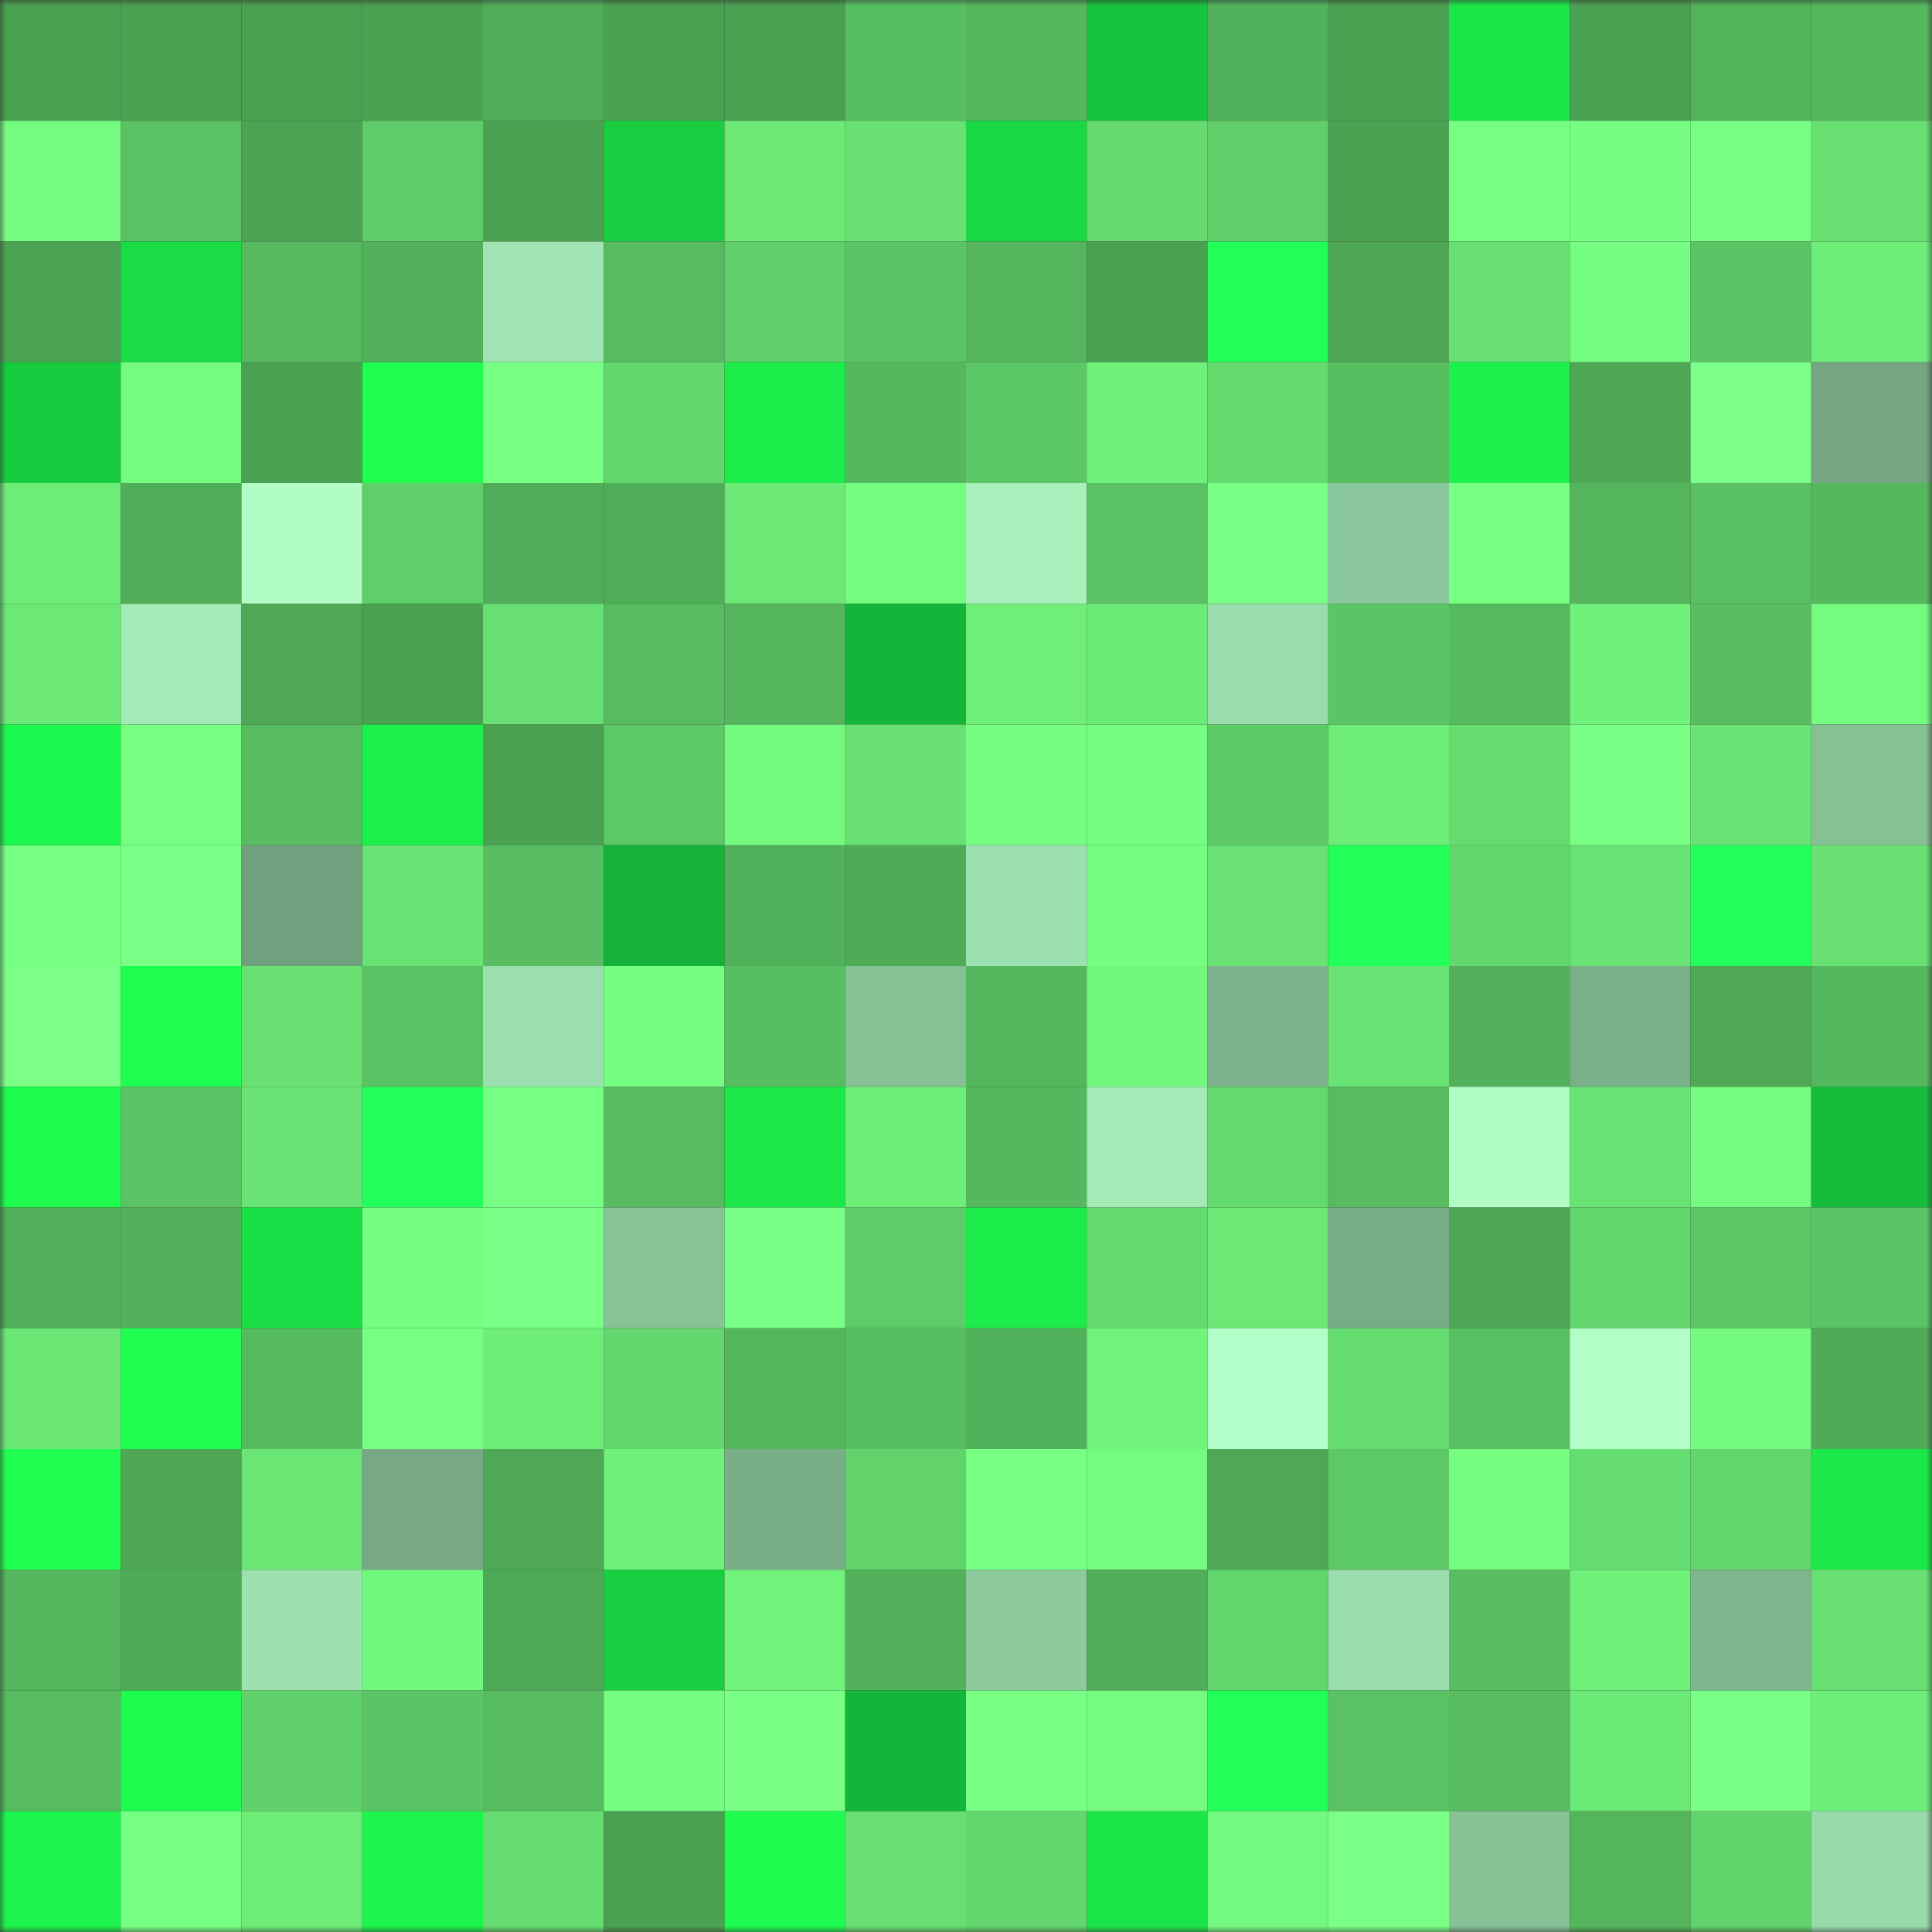 <svg viewBox="0 0 160 160" fill="none" role="img" xmlns="http://www.w3.org/2000/svg" width="240" height="240" name="lens%2Capoohsai.lens"><rect x="0" y="0" width="160" height="160" fill="#333333" stroke="none"/><mask id="242992092" mask-type="alpha" maskUnits="userSpaceOnUse" x="0" y="0" width="160" height="160"><rect width="160" height="160" fill="#FFFFFF"></rect></mask><g mask="url(#242992092)"><rect x="0" y="0" width="10" height="10" fill="#4aa152"></rect><rect x="10" y="0" width="10" height="10" fill="#4aa152"></rect><rect x="20" y="0" width="10" height="10" fill="#4aa152"></rect><rect x="30" y="0" width="10" height="10" fill="#4aa152"></rect><rect x="40" y="0" width="10" height="10" fill="#50ad58"></rect><rect x="50" y="0" width="10" height="10" fill="#4aa152"></rect><rect x="60" y="0" width="10" height="10" fill="#4aa152"></rect><rect x="70" y="0" width="10" height="10" fill="#58bf61"></rect><rect x="80" y="0" width="10" height="10" fill="#55b85e"></rect><rect x="90" y="0" width="10" height="10" fill="#17c43d"></rect><rect x="100" y="0" width="10" height="10" fill="#52b25b"></rect><rect x="110" y="0" width="10" height="10" fill="#4aa152"></rect><rect x="120" y="0" width="10" height="10" fill="#1be648"></rect><rect x="130" y="0" width="10" height="10" fill="#4aa152"></rect><rect x="140" y="0" width="10" height="10" fill="#53b35b"></rect><rect x="150" y="0" width="10" height="10" fill="#55b85e"></rect><rect x="0" y="10" width="10" height="10" fill="#74fb80"></rect><rect x="10" y="10" width="10" height="10" fill="#5ac263"></rect><rect x="20" y="10" width="10" height="10" fill="#4ba353"></rect><rect x="30" y="10" width="10" height="10" fill="#5ecc68"></rect><rect x="40" y="10" width="10" height="10" fill="#4aa152"></rect><rect x="50" y="10" width="10" height="10" fill="#19cf41"></rect><rect x="60" y="10" width="10" height="10" fill="#6ce977"></rect><rect x="70" y="10" width="10" height="10" fill="#68e072"></rect><rect x="80" y="10" width="10" height="10" fill="#1ad744"></rect><rect x="90" y="10" width="10" height="10" fill="#65da6f"></rect><rect x="100" y="10" width="10" height="10" fill="#60cf69"></rect><rect x="110" y="10" width="10" height="10" fill="#4aa152"></rect><rect x="120" y="10" width="10" height="10" fill="#77ff83"></rect><rect x="130" y="10" width="10" height="10" fill="#76fe82"></rect><rect x="140" y="10" width="10" height="10" fill="#76ff82"></rect><rect x="150" y="10" width="10" height="10" fill="#68e072"></rect><rect x="0" y="20" width="10" height="10" fill="#4ca453"></rect><rect x="10" y="20" width="10" height="10" fill="#1add45"></rect><rect x="20" y="20" width="10" height="10" fill="#56b95e"></rect><rect x="30" y="20" width="10" height="10" fill="#52b15a"></rect><rect x="40" y="20" width="10" height="10" fill="#9fe4b2"></rect><rect x="50" y="20" width="10" height="10" fill="#57bb5f"></rect><rect x="60" y="20" width="10" height="10" fill="#60d06a"></rect><rect x="70" y="20" width="10" height="10" fill="#5bc565"></rect><rect x="80" y="20" width="10" height="10" fill="#54b55c"></rect><rect x="90" y="20" width="10" height="10" fill="#4aa152"></rect><rect x="100" y="20" width="10" height="10" fill="#21ff58"></rect><rect x="110" y="20" width="10" height="10" fill="#4da755"></rect><rect x="120" y="20" width="10" height="10" fill="#67df71"></rect><rect x="130" y="20" width="10" height="10" fill="#76fe82"></rect><rect x="140" y="20" width="10" height="10" fill="#5bc565"></rect><rect x="150" y="20" width="10" height="10" fill="#6eee79"></rect><rect x="0" y="30" width="10" height="10" fill="#18cc40"></rect><rect x="10" y="30" width="10" height="10" fill="#74fb80"></rect><rect x="20" y="30" width="10" height="10" fill="#4ba152"></rect><rect x="30" y="30" width="10" height="10" fill="#1eff50"></rect><rect x="40" y="30" width="10" height="10" fill="#77ff83"></rect><rect x="50" y="30" width="10" height="10" fill="#63d66d"></rect><rect x="60" y="30" width="10" height="10" fill="#1ced4a"></rect><rect x="70" y="30" width="10" height="10" fill="#55b85e"></rect><rect x="80" y="30" width="10" height="10" fill="#5cc765"></rect><rect x="90" y="30" width="10" height="10" fill="#70f17b"></rect><rect x="100" y="30" width="10" height="10" fill="#65da6f"></rect><rect x="110" y="30" width="10" height="10" fill="#58bf61"></rect><rect x="120" y="30" width="10" height="10" fill="#1cf04b"></rect><rect x="130" y="30" width="10" height="10" fill="#4da755"></rect><rect x="140" y="30" width="10" height="10" fill="#7bff88"></rect><rect x="150" y="30" width="10" height="10" fill="#74a681"></rect><rect x="0" y="40" width="10" height="10" fill="#6dec78"></rect><rect x="10" y="40" width="10" height="10" fill="#50ae59"></rect><rect x="20" y="40" width="10" height="10" fill="#b1fdc5"></rect><rect x="30" y="40" width="10" height="10" fill="#60cf6a"></rect><rect x="40" y="40" width="10" height="10" fill="#50ac58"></rect><rect x="50" y="40" width="10" height="10" fill="#50ae59"></rect><rect x="60" y="40" width="10" height="10" fill="#6be876"></rect><rect x="70" y="40" width="10" height="10" fill="#74fb80"></rect><rect x="80" y="40" width="10" height="10" fill="#a7f0bb"></rect><rect x="90" y="40" width="10" height="10" fill="#5ac263"></rect><rect x="100" y="40" width="10" height="10" fill="#79ff85"></rect><rect x="110" y="40" width="10" height="10" fill="#8ac69b"></rect><rect x="120" y="40" width="10" height="10" fill="#77ff83"></rect><rect x="130" y="40" width="10" height="10" fill="#54b55c"></rect><rect x="140" y="40" width="10" height="10" fill="#59c162"></rect><rect x="150" y="40" width="10" height="10" fill="#55b85e"></rect><rect x="0" y="50" width="10" height="10" fill="#6be876"></rect><rect x="10" y="50" width="10" height="10" fill="#a3eab6"></rect><rect x="20" y="50" width="10" height="10" fill="#4ea856"></rect><rect x="30" y="50" width="10" height="10" fill="#4aa152"></rect><rect x="40" y="50" width="10" height="10" fill="#67df72"></rect><rect x="50" y="50" width="10" height="10" fill="#57bb5f"></rect><rect x="60" y="50" width="10" height="10" fill="#54b55c"></rect><rect x="70" y="50" width="10" height="10" fill="#15b539"></rect><rect x="80" y="50" width="10" height="10" fill="#6fef7a"></rect><rect x="90" y="50" width="10" height="10" fill="#6cea77"></rect><rect x="100" y="50" width="10" height="10" fill="#9adcac"></rect><rect x="110" y="50" width="10" height="10" fill="#5bc565"></rect><rect x="120" y="50" width="10" height="10" fill="#56bb5f"></rect><rect x="130" y="50" width="10" height="10" fill="#70f17b"></rect><rect x="140" y="50" width="10" height="10" fill="#58be61"></rect><rect x="150" y="50" width="10" height="10" fill="#74fb80"></rect><rect x="0" y="60" width="10" height="10" fill="#1df84e"></rect><rect x="10" y="60" width="10" height="10" fill="#77ff83"></rect><rect x="20" y="60" width="10" height="10" fill="#58bd60"></rect><rect x="30" y="60" width="10" height="10" fill="#1cf04b"></rect><rect x="40" y="60" width="10" height="10" fill="#4ba152"></rect><rect x="50" y="60" width="10" height="10" fill="#5dc966"></rect><rect x="60" y="60" width="10" height="10" fill="#74fa7f"></rect><rect x="70" y="60" width="10" height="10" fill="#68e072"></rect><rect x="80" y="60" width="10" height="10" fill="#75fe81"></rect><rect x="90" y="60" width="10" height="10" fill="#76fe82"></rect><rect x="100" y="60" width="10" height="10" fill="#5ecb68"></rect><rect x="110" y="60" width="10" height="10" fill="#6eee79"></rect><rect x="120" y="60" width="10" height="10" fill="#66dc70"></rect><rect x="130" y="60" width="10" height="10" fill="#79ff85"></rect><rect x="140" y="60" width="10" height="10" fill="#6ae474"></rect><rect x="150" y="60" width="10" height="10" fill="#86c095"></rect><rect x="0" y="70" width="10" height="10" fill="#77ff83"></rect><rect x="10" y="70" width="10" height="10" fill="#7aff87"></rect><rect x="20" y="70" width="10" height="10" fill="#70a07d"></rect><rect x="30" y="70" width="10" height="10" fill="#69e474"></rect><rect x="40" y="70" width="10" height="10" fill="#58be61"></rect><rect x="50" y="70" width="10" height="10" fill="#15b138"></rect><rect x="60" y="70" width="10" height="10" fill="#52b25b"></rect><rect x="70" y="70" width="10" height="10" fill="#4fab57"></rect><rect x="80" y="70" width="10" height="10" fill="#9ce0af"></rect><rect x="90" y="70" width="10" height="10" fill="#76fe82"></rect><rect x="100" y="70" width="10" height="10" fill="#69e273"></rect><rect x="110" y="70" width="10" height="10" fill="#21ff58"></rect><rect x="120" y="70" width="10" height="10" fill="#64d86e"></rect><rect x="130" y="70" width="10" height="10" fill="#69e474"></rect><rect x="140" y="70" width="10" height="10" fill="#23ff5d"></rect><rect x="150" y="70" width="10" height="10" fill="#68e072"></rect><rect x="0" y="80" width="10" height="10" fill="#7bff87"></rect><rect x="10" y="80" width="10" height="10" fill="#1fff52"></rect><rect x="20" y="80" width="10" height="10" fill="#68e172"></rect><rect x="30" y="80" width="10" height="10" fill="#5ac263"></rect><rect x="40" y="80" width="10" height="10" fill="#9bdfae"></rect><rect x="50" y="80" width="10" height="10" fill="#76fe82"></rect><rect x="60" y="80" width="10" height="10" fill="#58bf61"></rect><rect x="70" y="80" width="10" height="10" fill="#86c095"></rect><rect x="80" y="80" width="10" height="10" fill="#54b65d"></rect><rect x="90" y="80" width="10" height="10" fill="#73f87e"></rect><rect x="100" y="80" width="10" height="10" fill="#7eb48d"></rect><rect x="110" y="80" width="10" height="10" fill="#69e474"></rect><rect x="120" y="80" width="10" height="10" fill="#52b15a"></rect><rect x="130" y="80" width="10" height="10" fill="#7ab089"></rect><rect x="140" y="80" width="10" height="10" fill="#4ea855"></rect><rect x="150" y="80" width="10" height="10" fill="#55b85e"></rect><rect x="0" y="90" width="10" height="10" fill="#1efb4f"></rect><rect x="10" y="90" width="10" height="10" fill="#5bc565"></rect><rect x="20" y="90" width="10" height="10" fill="#6ae575"></rect><rect x="30" y="90" width="10" height="10" fill="#23ff5b"></rect><rect x="40" y="90" width="10" height="10" fill="#76ff82"></rect><rect x="50" y="90" width="10" height="10" fill="#57bb5f"></rect><rect x="60" y="90" width="10" height="10" fill="#1ce849"></rect><rect x="70" y="90" width="10" height="10" fill="#6eee79"></rect><rect x="80" y="90" width="10" height="10" fill="#55b85e"></rect><rect x="90" y="90" width="10" height="10" fill="#a3eab6"></rect><rect x="100" y="90" width="10" height="10" fill="#64d96e"></rect><rect x="110" y="90" width="10" height="10" fill="#57bb5f"></rect><rect x="120" y="90" width="10" height="10" fill="#b0fcc4"></rect><rect x="130" y="90" width="10" height="10" fill="#69e474"></rect><rect x="140" y="90" width="10" height="10" fill="#74fb80"></rect><rect x="150" y="90" width="10" height="10" fill="#16bc3b"></rect><rect x="0" y="100" width="10" height="10" fill="#51af59"></rect><rect x="10" y="100" width="10" height="10" fill="#52b15a"></rect><rect x="20" y="100" width="10" height="10" fill="#1ade46"></rect><rect x="30" y="100" width="10" height="10" fill="#76fe82"></rect><rect x="40" y="100" width="10" height="10" fill="#7aff87"></rect><rect x="50" y="100" width="10" height="10" fill="#88c398"></rect><rect x="60" y="100" width="10" height="10" fill="#78ff85"></rect><rect x="70" y="100" width="10" height="10" fill="#5ecc68"></rect><rect x="80" y="100" width="10" height="10" fill="#1cec4a"></rect><rect x="90" y="100" width="10" height="10" fill="#65da6f"></rect><rect x="100" y="100" width="10" height="10" fill="#6be876"></rect><rect x="110" y="100" width="10" height="10" fill="#78ac86"></rect><rect x="120" y="100" width="10" height="10" fill="#4da655"></rect><rect x="130" y="100" width="10" height="10" fill="#63d66d"></rect><rect x="140" y="100" width="10" height="10" fill="#5cc665"></rect><rect x="150" y="100" width="10" height="10" fill="#5bc565"></rect><rect x="0" y="110" width="10" height="10" fill="#6be776"></rect><rect x="10" y="110" width="10" height="10" fill="#1fff51"></rect><rect x="20" y="110" width="10" height="10" fill="#56ba5f"></rect><rect x="30" y="110" width="10" height="10" fill="#77ff83"></rect><rect x="40" y="110" width="10" height="10" fill="#6eee79"></rect><rect x="50" y="110" width="10" height="10" fill="#63d66d"></rect><rect x="60" y="110" width="10" height="10" fill="#55b75d"></rect><rect x="70" y="110" width="10" height="10" fill="#58bf61"></rect><rect x="80" y="110" width="10" height="10" fill="#52b25b"></rect><rect x="90" y="110" width="10" height="10" fill="#71f47c"></rect><rect x="100" y="110" width="10" height="10" fill="#b4ffc9"></rect><rect x="110" y="110" width="10" height="10" fill="#66dd71"></rect><rect x="120" y="110" width="10" height="10" fill="#59c062"></rect><rect x="130" y="110" width="10" height="10" fill="#b1fec6"></rect><rect x="140" y="110" width="10" height="10" fill="#74fa7f"></rect><rect x="150" y="110" width="10" height="10" fill="#4fab57"></rect><rect x="0" y="120" width="10" height="10" fill="#1fff51"></rect><rect x="10" y="120" width="10" height="10" fill="#4da755"></rect><rect x="20" y="120" width="10" height="10" fill="#6ae675"></rect><rect x="30" y="120" width="10" height="10" fill="#76a984"></rect><rect x="40" y="120" width="10" height="10" fill="#4ea856"></rect><rect x="50" y="120" width="10" height="10" fill="#70f17b"></rect><rect x="60" y="120" width="10" height="10" fill="#7aae88"></rect><rect x="70" y="120" width="10" height="10" fill="#62d36b"></rect><rect x="80" y="120" width="10" height="10" fill="#76ff82"></rect><rect x="90" y="120" width="10" height="10" fill="#74fb80"></rect><rect x="100" y="120" width="10" height="10" fill="#4ea855"></rect><rect x="110" y="120" width="10" height="10" fill="#5dc966"></rect><rect x="120" y="120" width="10" height="10" fill="#76fe81"></rect><rect x="130" y="120" width="10" height="10" fill="#66dd71"></rect><rect x="140" y="120" width="10" height="10" fill="#63d56d"></rect><rect x="150" y="120" width="10" height="10" fill="#1ce949"></rect><rect x="0" y="130" width="10" height="10" fill="#55b85e"></rect><rect x="10" y="130" width="10" height="10" fill="#4fab57"></rect><rect x="20" y="130" width="10" height="10" fill="#9de1af"></rect><rect x="30" y="130" width="10" height="10" fill="#73f87e"></rect><rect x="40" y="130" width="10" height="10" fill="#4faa57"></rect><rect x="50" y="130" width="10" height="10" fill="#19cf41"></rect><rect x="60" y="130" width="10" height="10" fill="#71f47c"></rect><rect x="70" y="130" width="10" height="10" fill="#52b15a"></rect><rect x="80" y="130" width="10" height="10" fill="#8dcb9e"></rect><rect x="90" y="130" width="10" height="10" fill="#50ae59"></rect><rect x="100" y="130" width="10" height="10" fill="#62d56c"></rect><rect x="110" y="130" width="10" height="10" fill="#9addac"></rect><rect x="120" y="130" width="10" height="10" fill="#58be61"></rect><rect x="130" y="130" width="10" height="10" fill="#70f17b"></rect><rect x="140" y="130" width="10" height="10" fill="#7eb58d"></rect><rect x="150" y="130" width="10" height="10" fill="#68e072"></rect><rect x="0" y="140" width="10" height="10" fill="#57bb5f"></rect><rect x="10" y="140" width="10" height="10" fill="#1efb4f"></rect><rect x="20" y="140" width="10" height="10" fill="#61d26b"></rect><rect x="30" y="140" width="10" height="10" fill="#5bc565"></rect><rect x="40" y="140" width="10" height="10" fill="#57bb5f"></rect><rect x="50" y="140" width="10" height="10" fill="#76fe82"></rect><rect x="60" y="140" width="10" height="10" fill="#78ff84"></rect><rect x="70" y="140" width="10" height="10" fill="#15b539"></rect><rect x="80" y="140" width="10" height="10" fill="#77ff83"></rect><rect x="90" y="140" width="10" height="10" fill="#74fb80"></rect><rect x="100" y="140" width="10" height="10" fill="#22ff59"></rect><rect x="110" y="140" width="10" height="10" fill="#5ac263"></rect><rect x="120" y="140" width="10" height="10" fill="#57bd60"></rect><rect x="130" y="140" width="10" height="10" fill="#6cea77"></rect><rect x="140" y="140" width="10" height="10" fill="#79ff86"></rect><rect x="150" y="140" width="10" height="10" fill="#6eee79"></rect><rect x="0" y="150" width="10" height="10" fill="#1df44d"></rect><rect x="10" y="150" width="10" height="10" fill="#77ff83"></rect><rect x="20" y="150" width="10" height="10" fill="#6dec78"></rect><rect x="30" y="150" width="10" height="10" fill="#1df44c"></rect><rect x="40" y="150" width="10" height="10" fill="#66dd71"></rect><rect x="50" y="150" width="10" height="10" fill="#4aa152"></rect><rect x="60" y="150" width="10" height="10" fill="#1efc4f"></rect><rect x="70" y="150" width="10" height="10" fill="#68e072"></rect><rect x="80" y="150" width="10" height="10" fill="#63d66d"></rect><rect x="90" y="150" width="10" height="10" fill="#1be548"></rect><rect x="100" y="150" width="10" height="10" fill="#73f97f"></rect><rect x="110" y="150" width="10" height="10" fill="#7aff87"></rect><rect x="120" y="150" width="10" height="10" fill="#87c196"></rect><rect x="130" y="150" width="10" height="10" fill="#54b55c"></rect><rect x="140" y="150" width="10" height="10" fill="#62d46c"></rect><rect x="150" y="150" width="10" height="10" fill="#98daaa"></rect></g></svg>